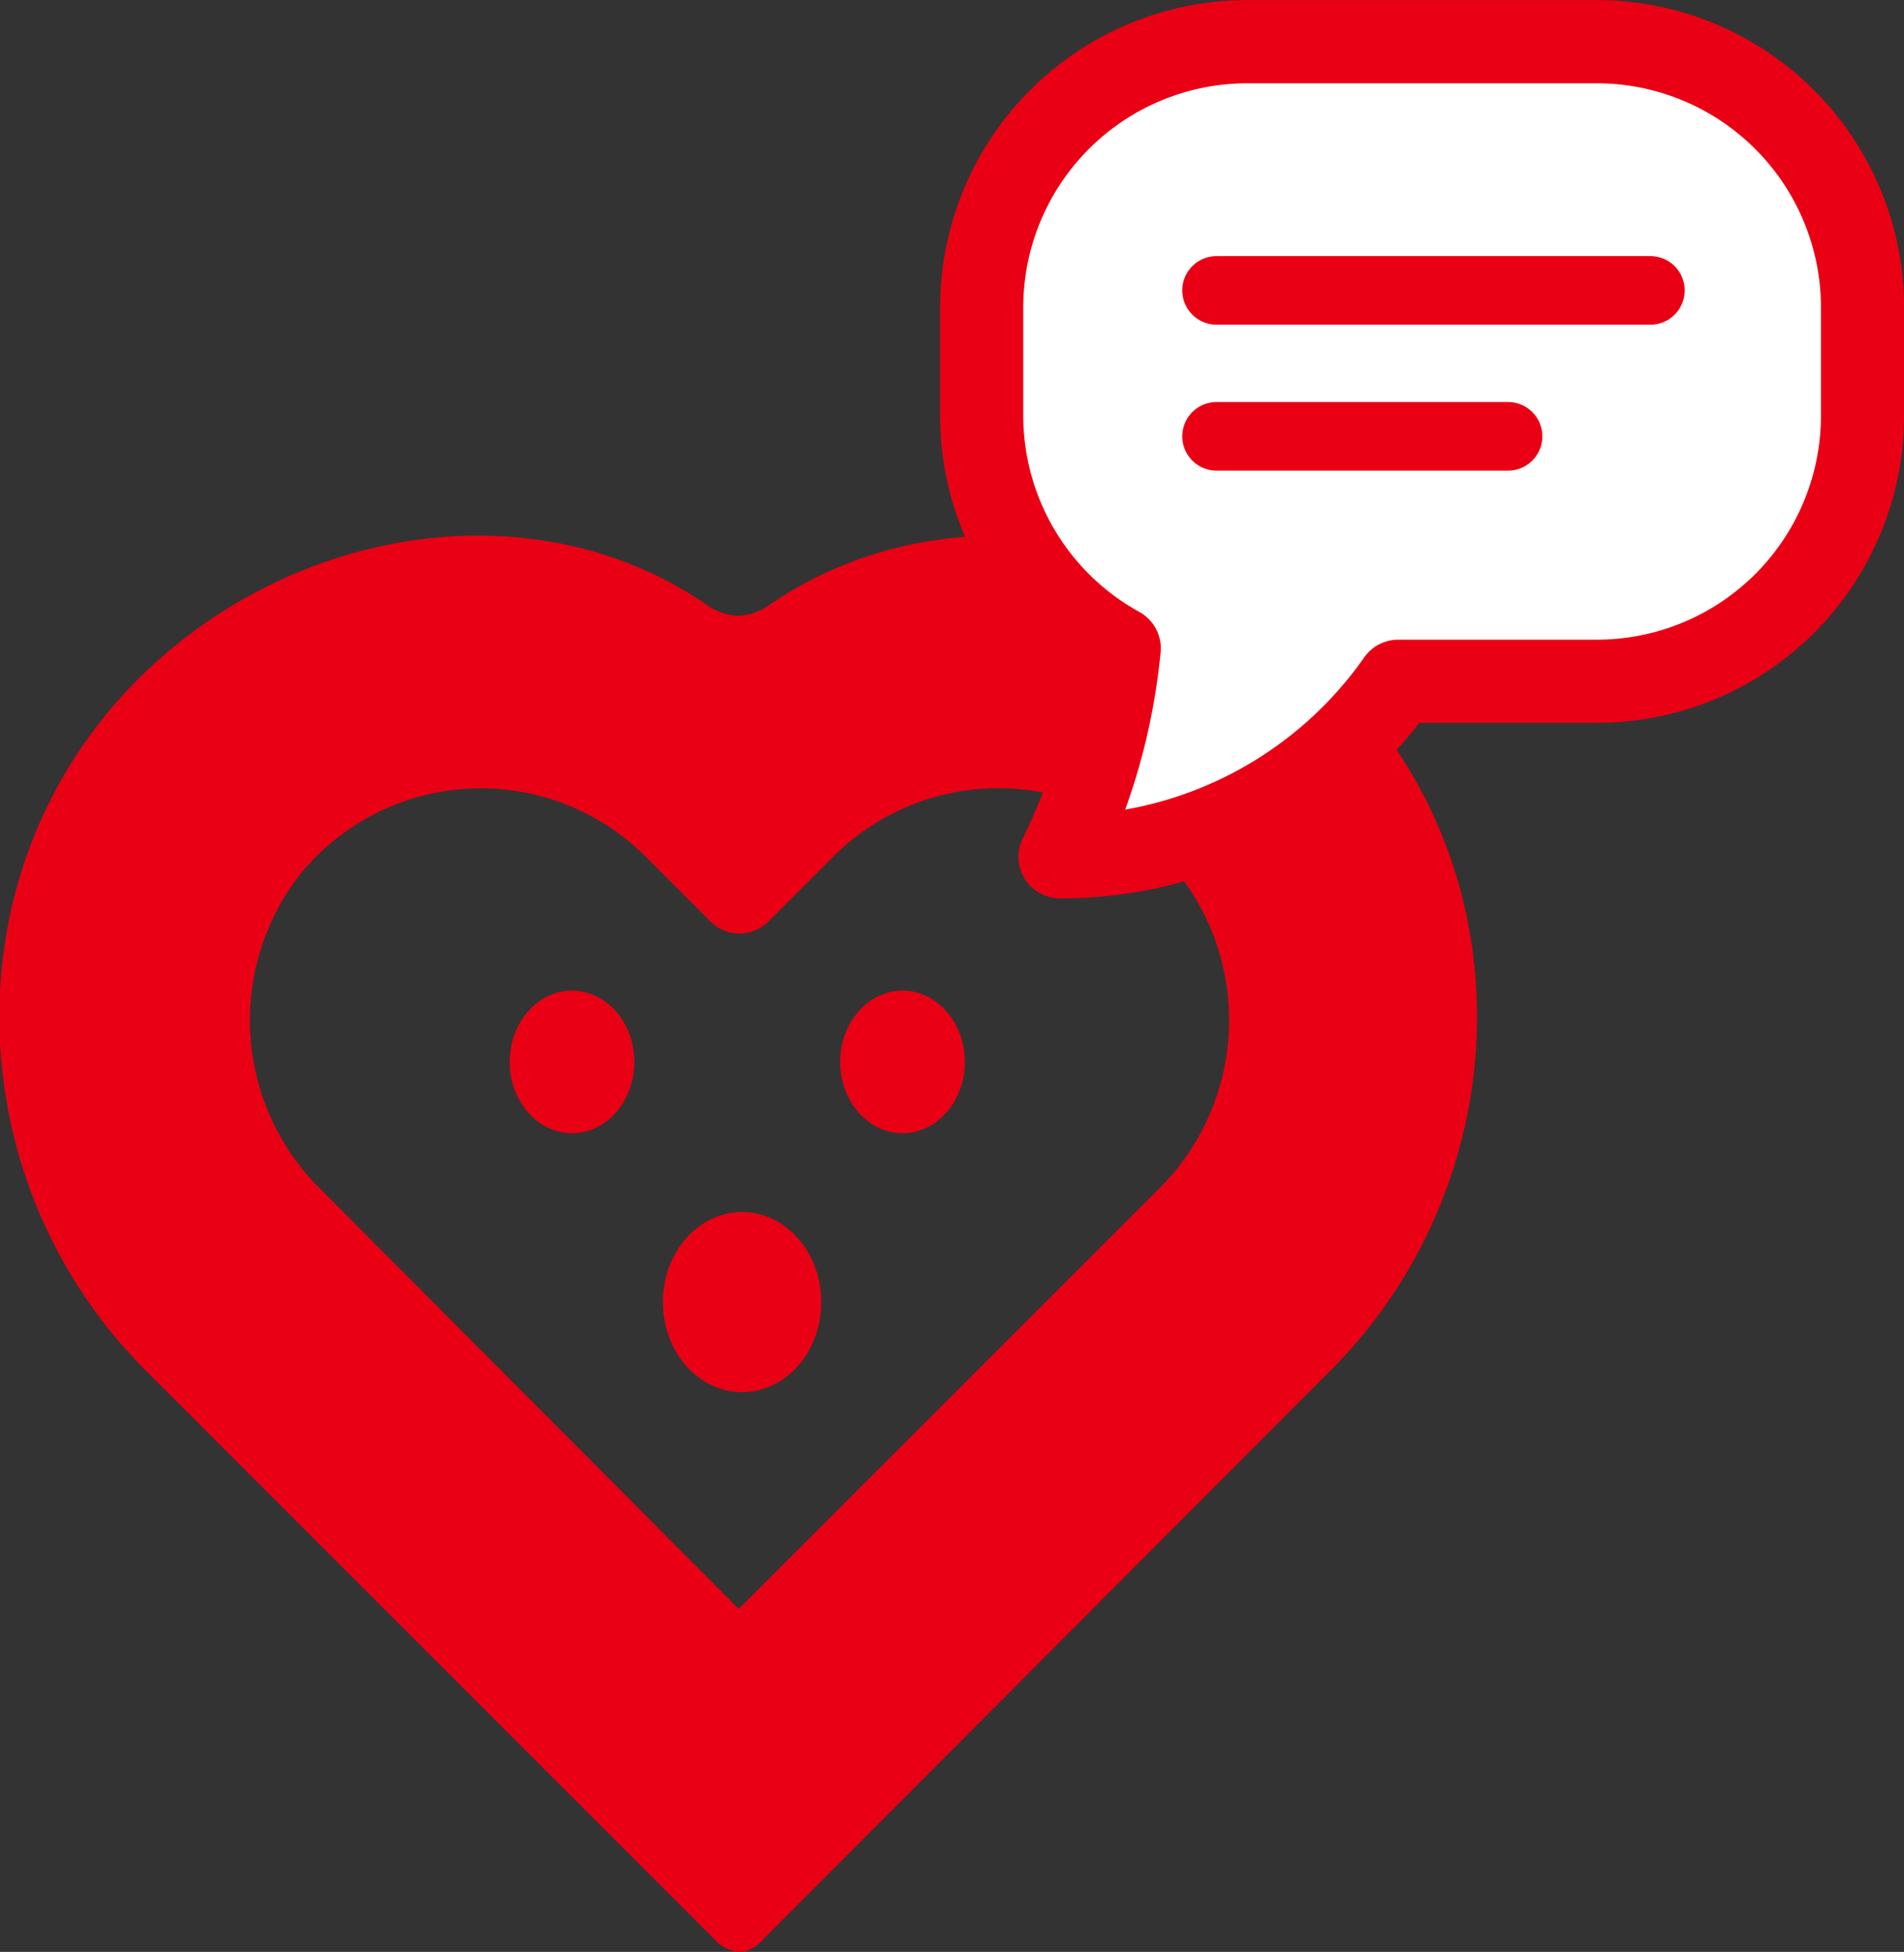 <svg xmlns="http://www.w3.org/2000/svg" width="91.37" height="93.63" viewBox="0 0 91.37 93.63"><rect x="0" y="0" width="91.37" height="93.63" fill="#333333" stroke="none"/><path d="M35.45,93.63A1.83,1.83,0,0,1,34.26,93L7,65.75c-9-9-9.51-23.72-.66-32.88,7.27-7.52,19.16-9.69,27.64-3.81a2.8,2.8,0,0,0,1.44.48,2.74,2.74,0,0,0,1.44-.48c8.49-5.88,20.38-3.71,27.65,3.81,8.85,9.16,8.34,23.87-.67,32.88L36.65,93a1.83,1.83,0,0,1-1.2.66Zm0-16.45L55.53,57.11a11.39,11.39,0,0,0,1-15.23A11.18,11.18,0,0,0,40,41.08l-3.13,3.13a2,2,0,0,1-1.39.57h0a2,2,0,0,1-1.38-.57l-3.13-3.13a11.18,11.18,0,0,0-16.52.8,11.38,11.38,0,0,0,1,15.23Z" fill="#ea0014"/><ellipse cx="35.61" cy="62.46" rx="3.8" ry="4.32" fill="#ea0014"/><ellipse cx="27.45" cy="50.94" rx="2.99" ry="3.42" fill="#ea0014"/><ellipse cx="43.31" cy="50.94" rx="2.99" ry="3.42" fill="#ea0014"/><path d="M76.62,2H59.86A12.75,12.75,0,0,0,47.11,14.75v5.18a12.75,12.75,0,0,0,6.6,11.17,28.9,28.9,0,0,1-2.84,10A19.75,19.75,0,0,0,67.1,32.68h9.52A12.75,12.75,0,0,0,89.38,19.93V14.75A12.76,12.76,0,0,0,76.62,2Z" fill="#fff"/><path d="M76.62,2H59.86A12.75,12.75,0,0,0,47.11,14.75v5.18a12.75,12.75,0,0,0,6.6,11.17,28.9,28.9,0,0,1-2.84,10A19.75,19.75,0,0,0,67.1,32.68h9.52A12.75,12.75,0,0,0,89.38,19.93V14.75A12.76,12.76,0,0,0,76.62,2Z" fill="none" stroke="#ea0014" stroke-linecap="round" stroke-linejoin="round" stroke-width="3.99"/><line x1="58.38" y1="13.93" x2="79.2" y2="13.93" fill="none" stroke="#ea0014" stroke-linecap="round" stroke-linejoin="round" stroke-width="3.29"/><line x1="58.38" y1="20.93" x2="72.37" y2="20.93" fill="none" stroke="#ea0014" stroke-linecap="round" stroke-linejoin="round" stroke-width="3.29"/></svg>